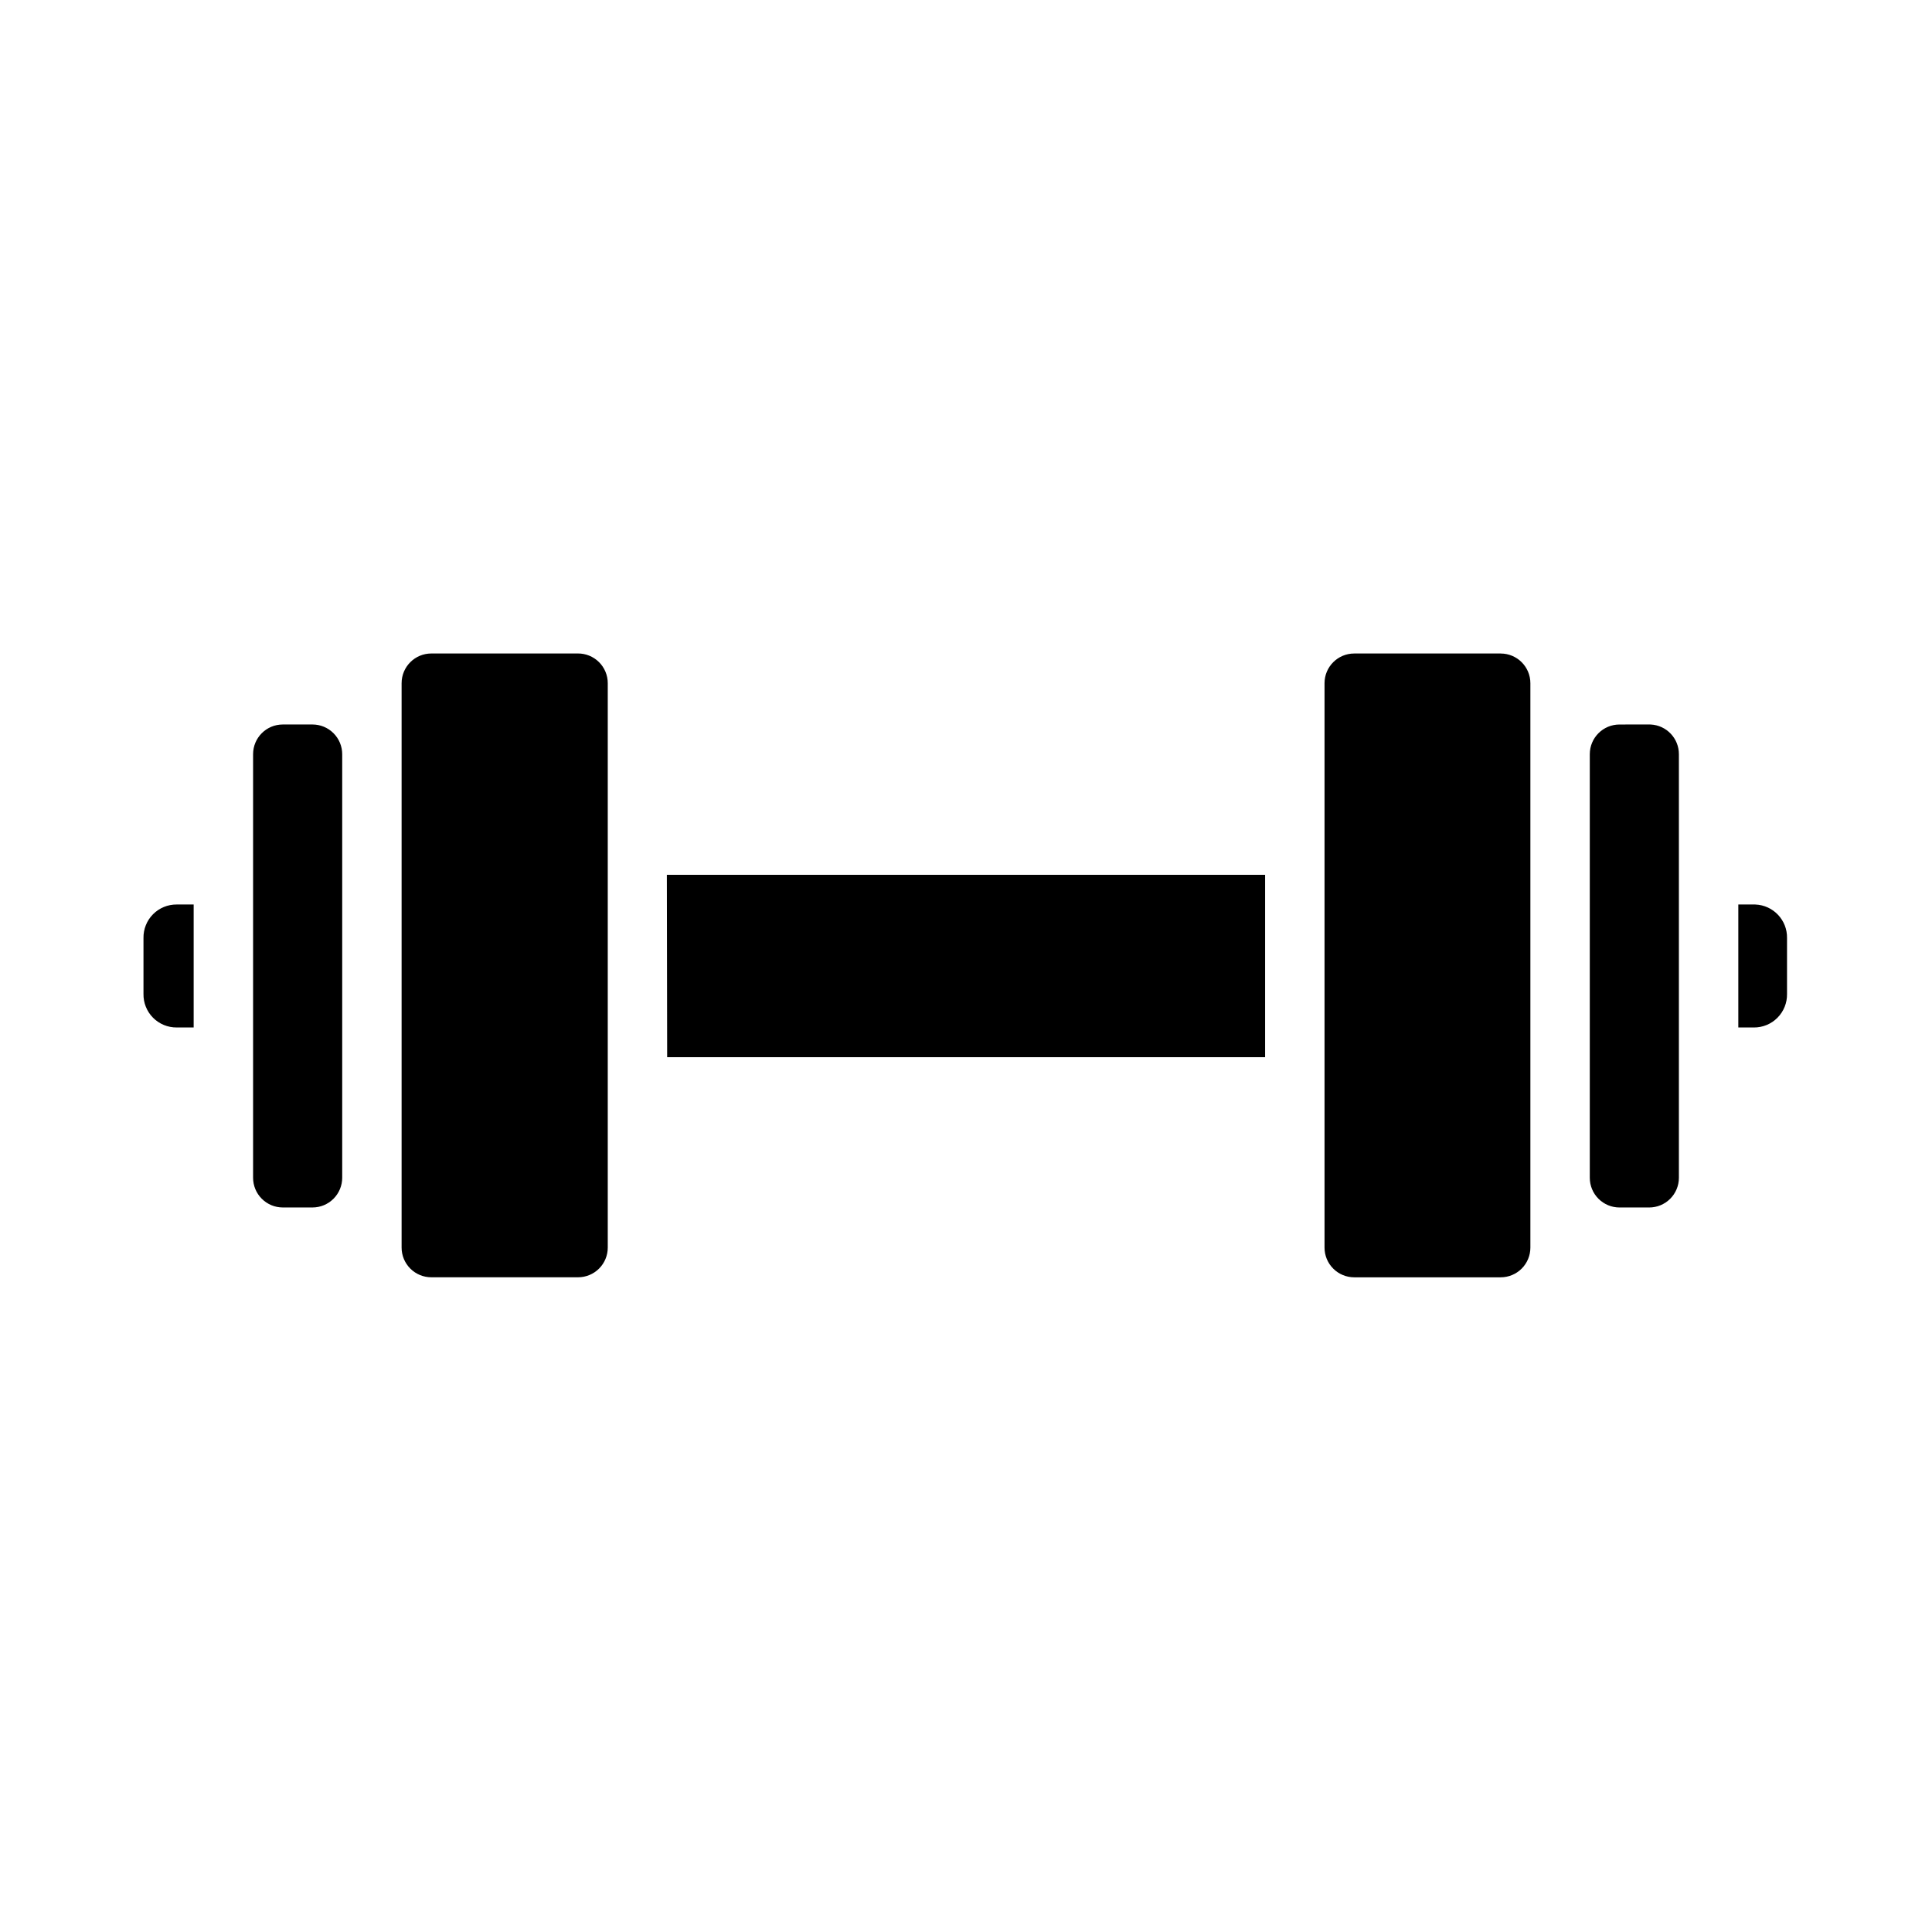 <?xml version="1.0" encoding="UTF-8"?>
<!-- Uploaded to: SVG Repo, www.svgrepo.com, Generator: SVG Repo Mixer Tools -->
<svg fill="#000000" width="800px" height="800px" version="1.1" viewBox="144 144 512 512" xmlns="http://www.w3.org/2000/svg">
 <path d="m190.84 383.7h4.484v32.59h-4.484c-2.359 0.023-4.625-0.91-6.289-2.586-1.66-1.676-2.57-3.949-2.527-6.309v-14.801c-0.043-2.356 0.867-4.633 2.527-6.309 1.664-1.676 3.93-2.606 6.289-2.586zm35.973-47.703h-7.871c-4.348 0-7.871 3.523-7.871 7.871v112.25c0 2.09 0.828 4.09 2.305 5.566 1.477 1.477 3.481 2.309 5.566 2.309h7.871c2.09 0 4.09-0.832 5.566-2.309 1.477-1.477 2.309-3.477 2.309-5.566v-112.25c0-2.09-0.832-4.09-2.309-5.566-1.477-1.477-3.477-2.305-5.566-2.305zm70.375-18.812-38.887-0.004c-4.348 0-7.871 3.527-7.871 7.875v149.57-0.004c0 2.09 0.828 4.09 2.305 5.566 1.477 1.477 3.481 2.305 5.566 2.305h38.891c2.086 0 4.09-0.828 5.566-2.305 1.477-1.477 2.305-3.477 2.305-5.566v-149.57c0-2.102-0.84-4.117-2.336-5.598-1.492-1.477-3.516-2.297-5.617-2.277zm23.617 106.98 158.46-0.004v-48.332h-158.54zm220.89-106.98h-38.809c-4.348 0-7.871 3.527-7.871 7.875v149.57c0 2.09 0.828 4.09 2.305 5.566 1.477 1.477 3.477 2.305 5.566 2.305h38.809c2.086 0 4.09-0.828 5.566-2.305 1.477-1.477 2.305-3.477 2.305-5.566v-149.57 0.004c0-4.348-3.523-7.875-7.871-7.875zm39.359 18.812-7.871 0.004c-4.348 0-7.871 3.523-7.871 7.871v112.25c0 2.09 0.828 4.09 2.305 5.566 1.477 1.477 3.477 2.309 5.566 2.309h7.871c2.09 0 4.09-0.832 5.566-2.309 1.477-1.477 2.305-3.477 2.305-5.566v-112.25c0.008-4.199-3.285-7.664-7.477-7.871zm27.711 47.703h-4.094v32.59h4.094v0.004c2.359 0.023 4.625-0.91 6.285-2.586 1.66-1.676 2.574-3.949 2.531-6.309v-14.801c0.09-4.766-3.66-8.723-8.426-8.895z"/>
</svg>